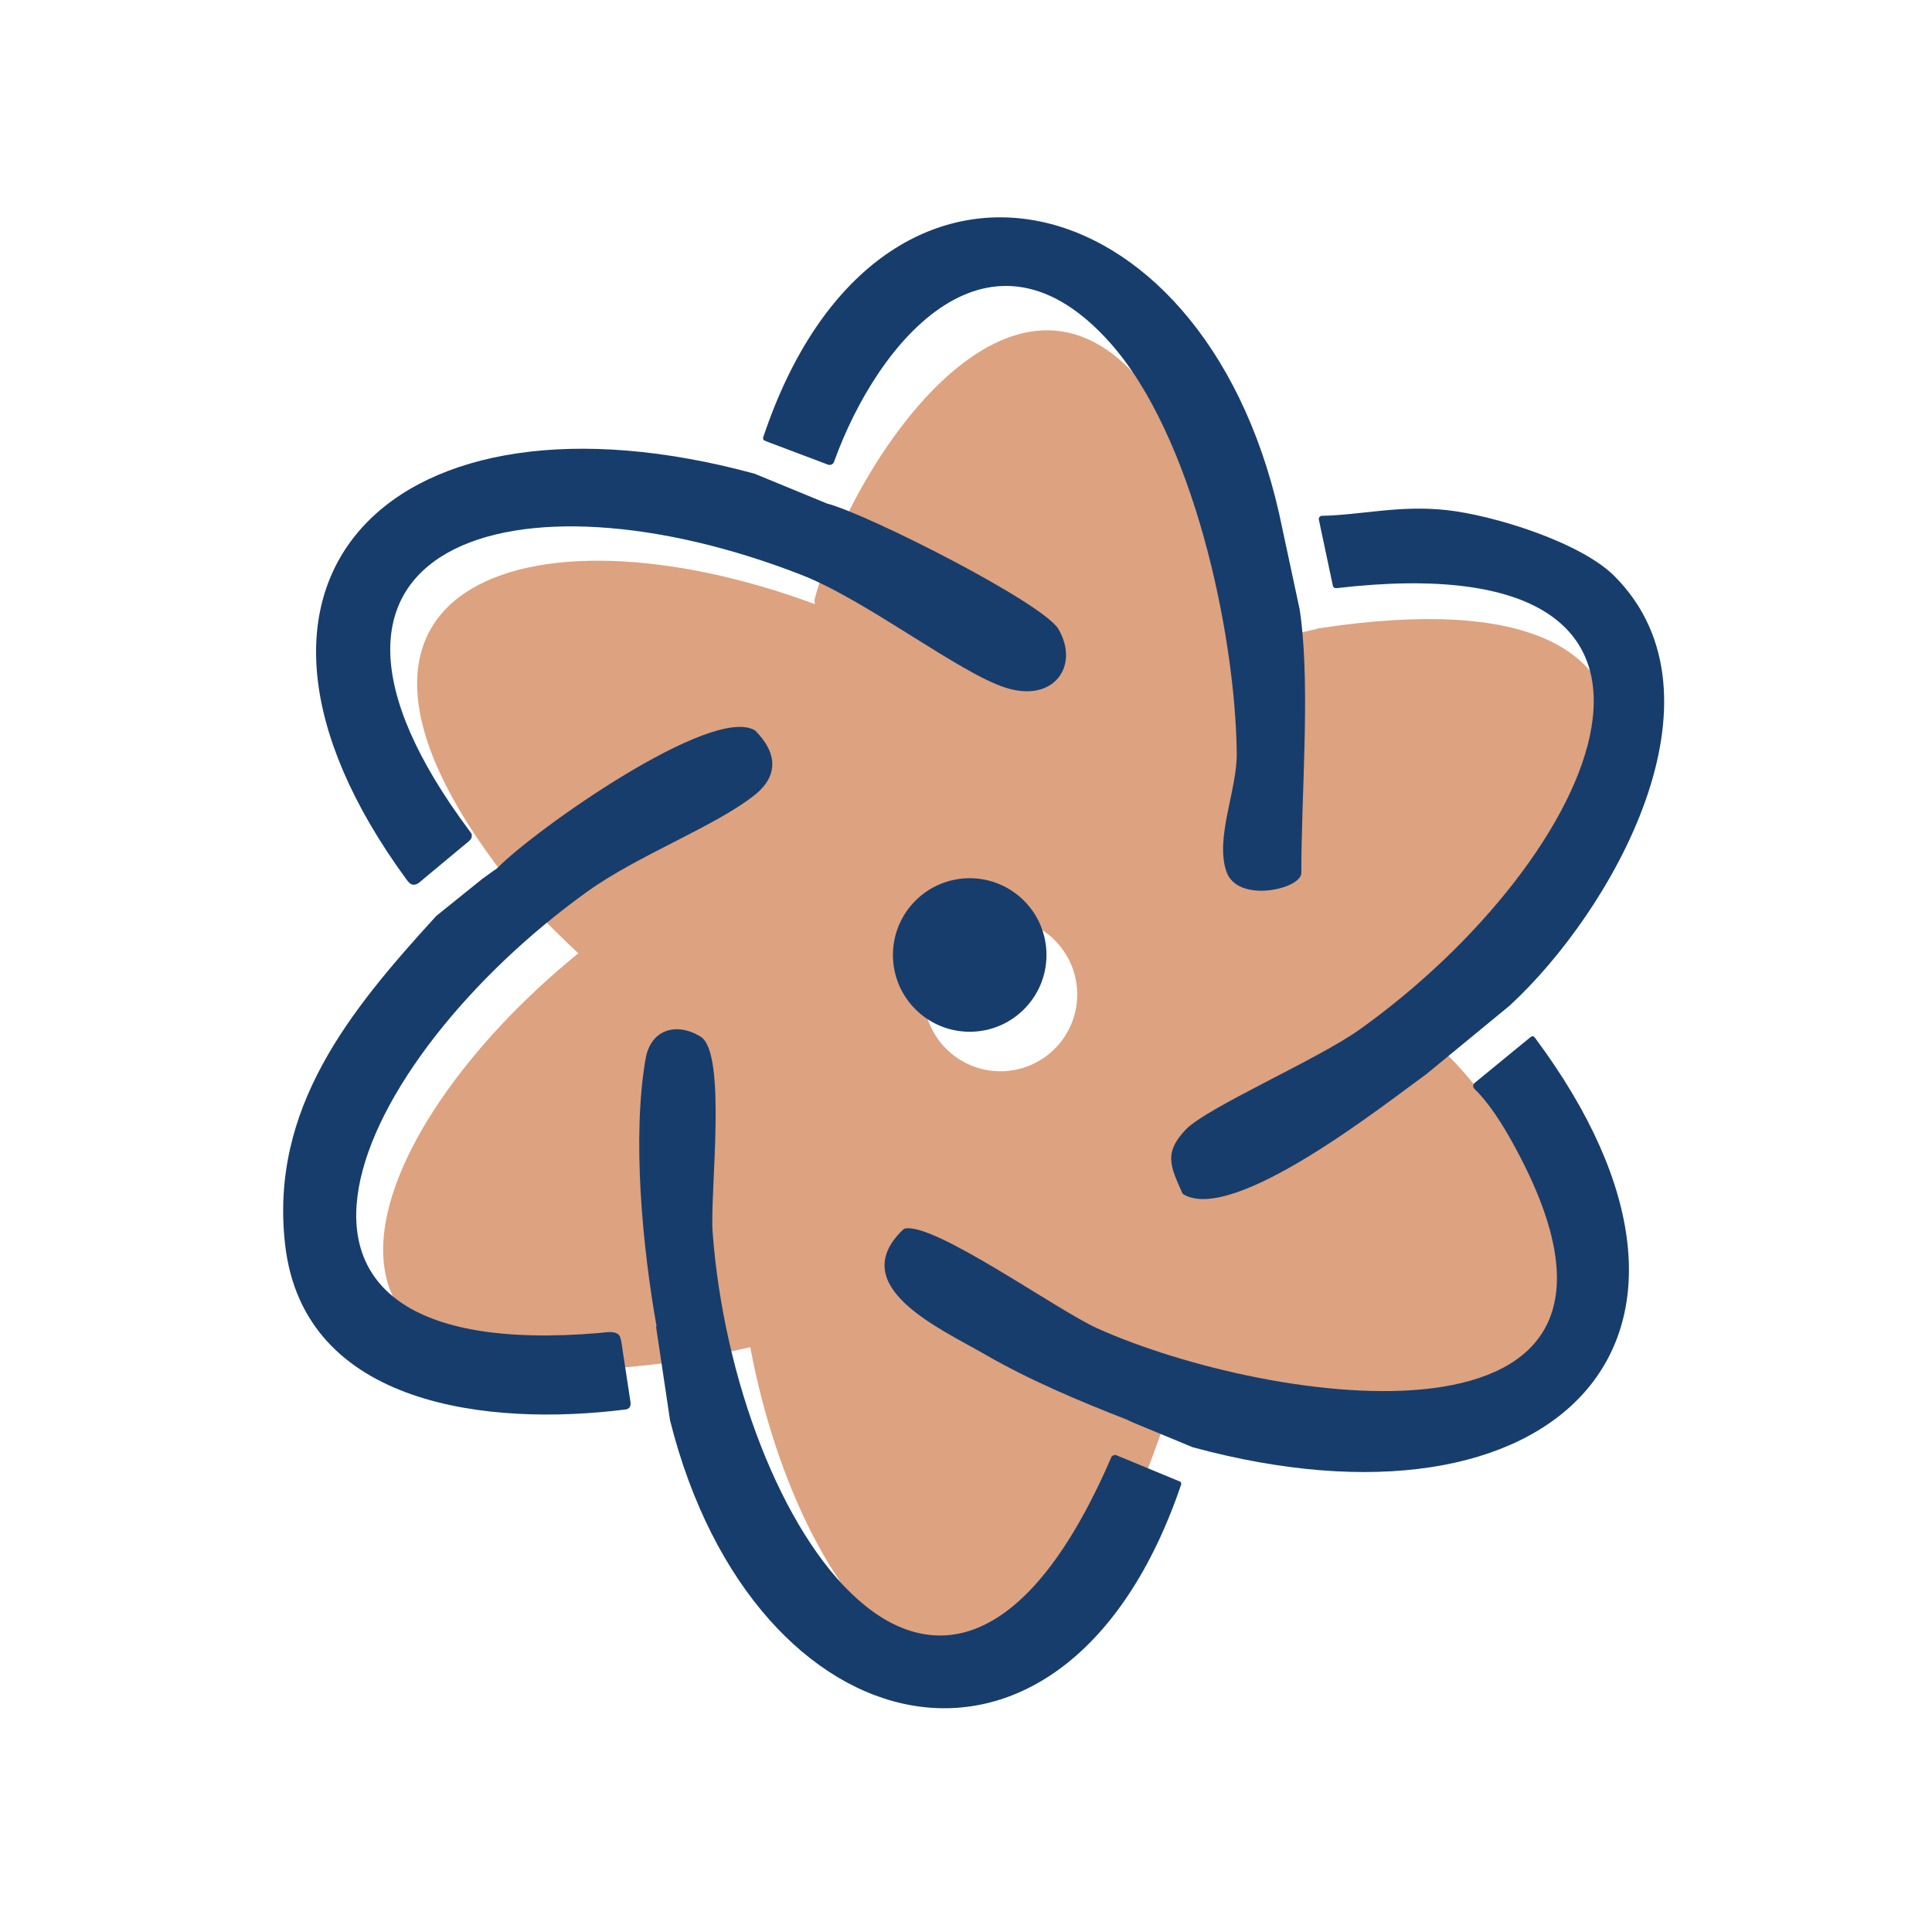 <?xml version="1.0" encoding="UTF-8"?>
<svg xmlns="http://www.w3.org/2000/svg" version="1.1" viewBox="0 0 160 160">
  <defs>
    <style>
      .st0 {
        fill: none;
      }

      .st1 {
        fill: #dda27f;
      }

      .st2 {
        fill: #173d6c;
      }
    </style>
  </defs>
  <g id="Ebene_1">
    <g>
      <path class="st0" d="M100.015,101.34c.033.076-.262-.69-.66-1.731.137.522.37,1.077.66,1.731Z"></path>
      <path class="st0" d="M82.853,88.718c3.512,0,6.358-2.847,6.358-6.358s-2.847-6.358-6.358-6.358-6.358,2.847-6.358,6.358,2.847,6.358,6.358,6.358Z"></path>
      <path class="st1" d="M117.918,85.721c18.281-14.897,26.6-39.06-8.695-33.687-.079.012-.147.042-.224.062-1.327.352-3.98.762-5.687,1.114-1.611-8.244-4.661-16.959-9.137-21.986-10.808-12.14-23.656,7.172-26.69,18.314-.046.169-.033.335.005.494-23.923-8.855-45.156-1.508-24.729,23.737.252.311,3.096,3.298,5.134,5.181-18.329,14.851-27.308,38.589,7.624,33.874.403-.054,4.239-.679,6.616-1.257,4.199,22.492,20.372,41.855,33.021,9.817.143-.361,1.587-4.225,2.374-6.825,15.676,5.335,42.747,7.45,30.594-15.928-1.133-2.179-6.445-10.411-10.206-12.909ZM82.853,76.002c3.512,0,6.358,2.847,6.358,6.358s-2.847,6.358-6.358,6.358-6.358-2.847-6.358-6.358,2.847-6.358,6.358-6.358Z"></path>
    </g>
  </g>
  <g id="Ebene_2">
    <circle class="st2" cx="80.307" cy="79.088" r="6.358"></circle>
    <path d="M105.413,41.201"></path>
    <g>
      <path class="st2" d="M105.918,42.466c-6.408-28.14-33.256-34.284-42.667-6.385-.039.116-.108.189-.004.371l.325.141,4.98,1.879c.208.089.442-.013.519-.225,3.676-10.213,12.952-20.992,22.87-9.851,6.817,7.658,10.349,23.877,10.482,33.944.041,3.093-1.808,7.02-.862,9.825.906,2.688,6.208,1.467,6.208.13,0-6.379.701-14.758,0-20.814-.023-.2-.054-.463-.14-1.031"></path>
      <g>
        <path class="st2" d="M62.494,39.231c-29.879-8.13-47.036,8.663-28.869,33.553.174.239.383.519.682.485.243-.028.418-.187.418-.187l3.328-2.772.777-.641s.224-.231.236-.345c.031-.285-.045-.326-.163-.484-17.877-23.932,3.787-30.472,27.483-21.226,5.369,2.095,13.07,8.133,16.916,9.346,3.983,1.256,6.118-1.812,4.361-4.85-1.249-2.16-15.758-9.519-19.184-10.414"></path>
        <g>
          <path class="st2" d="M125.025,83.279c8.385-7.719,18.661-25.548,8.681-35.563-2.799-2.809-10.038-5.064-13.969-5.479-3.882-.41-6.936.405-10.262.482-.165.004-.288.154-.253.315l1.159,5.47c.028.133.158.222.294.206,33.96-3.97,21.752,22.393,1.919,36.554-3.446,2.46-12.606,6.44-14.368,8.258-1.88,1.939-1.29,3.076-.326,5.255.025.057.069.111.123.142,4.186,2.444,16.731-7.541,20.116-9.975"></path>
          <g>
            <path class="st2" d="M93.757,117.775l.091.038,4.562,1.89.371.154c29.998,8.134,46.991-8.893,28.325-33.931-.051-.068-.159-.156-.28-.08l-.106.07-.744.608-3.852,3.158c-.154.127-.163.349-.02.488,1.62,1.578,2.974,4.072,3.786,5.634,13.404,25.784-20.905,20.559-35.017,14.203-3.343-1.506-13.457-8.761-15.921-8.263-.072.014-.135.057-.187.108-4.833,4.688,3.158,8.202,6.744,10.279,3.696,2.141,7.83,3.885,11.798,5.43"></path>
            <g>
              <path class="st2" d="M51.399,110.881c-.137-.792-1.2-.536-1.743-.49-32.321,2.738-20.549-22.542-.994-36.571,4.161-2.985,10.505-5.361,13.784-7.937,2.112-1.659,1.89-3.598.086-5.388-3.537-2.18-18.266,8.258-21.277,11.332-.147.132-.153.141-.354.265l-.969.7-3.805,3.065c-.026.03-.009.011-.063.07-7.087,7.765-13.738,15.854-12.453,27.139,1.539,13.512,17.077,15.042,28.064,13.677,0,0,.317-.005.44-.164.171-.22.095-.497.095-.497l-.676-4.442-.064-.427-.014-.092"></path>
              <path class="st2" d="M97.578,122.638l-4.947-2.049-.086-.036-.086-.032c-.17-.086-.381.057-.421.15-13.771,31.935-31.208,5.721-33.022-18.629-.24-3.22,1.219-14.842-1.002-16.197-1.996-1.218-4.121-.597-4.546,1.832-1.139,6.518-.258,15.629.907,22.164-.016.002-.031.004-.047.006l.058.39.074.493.015.097.73,4.884.059.397.12.801.052.35.016.109.041.272c6.93,27.588,32.659,33.587,42.298,5.384.03-.087.105-.3-.153-.362l-.061-.025Z"></path>
            </g>
          </g>
        </g>
      </g>
    </g>
  </g>
</svg>
